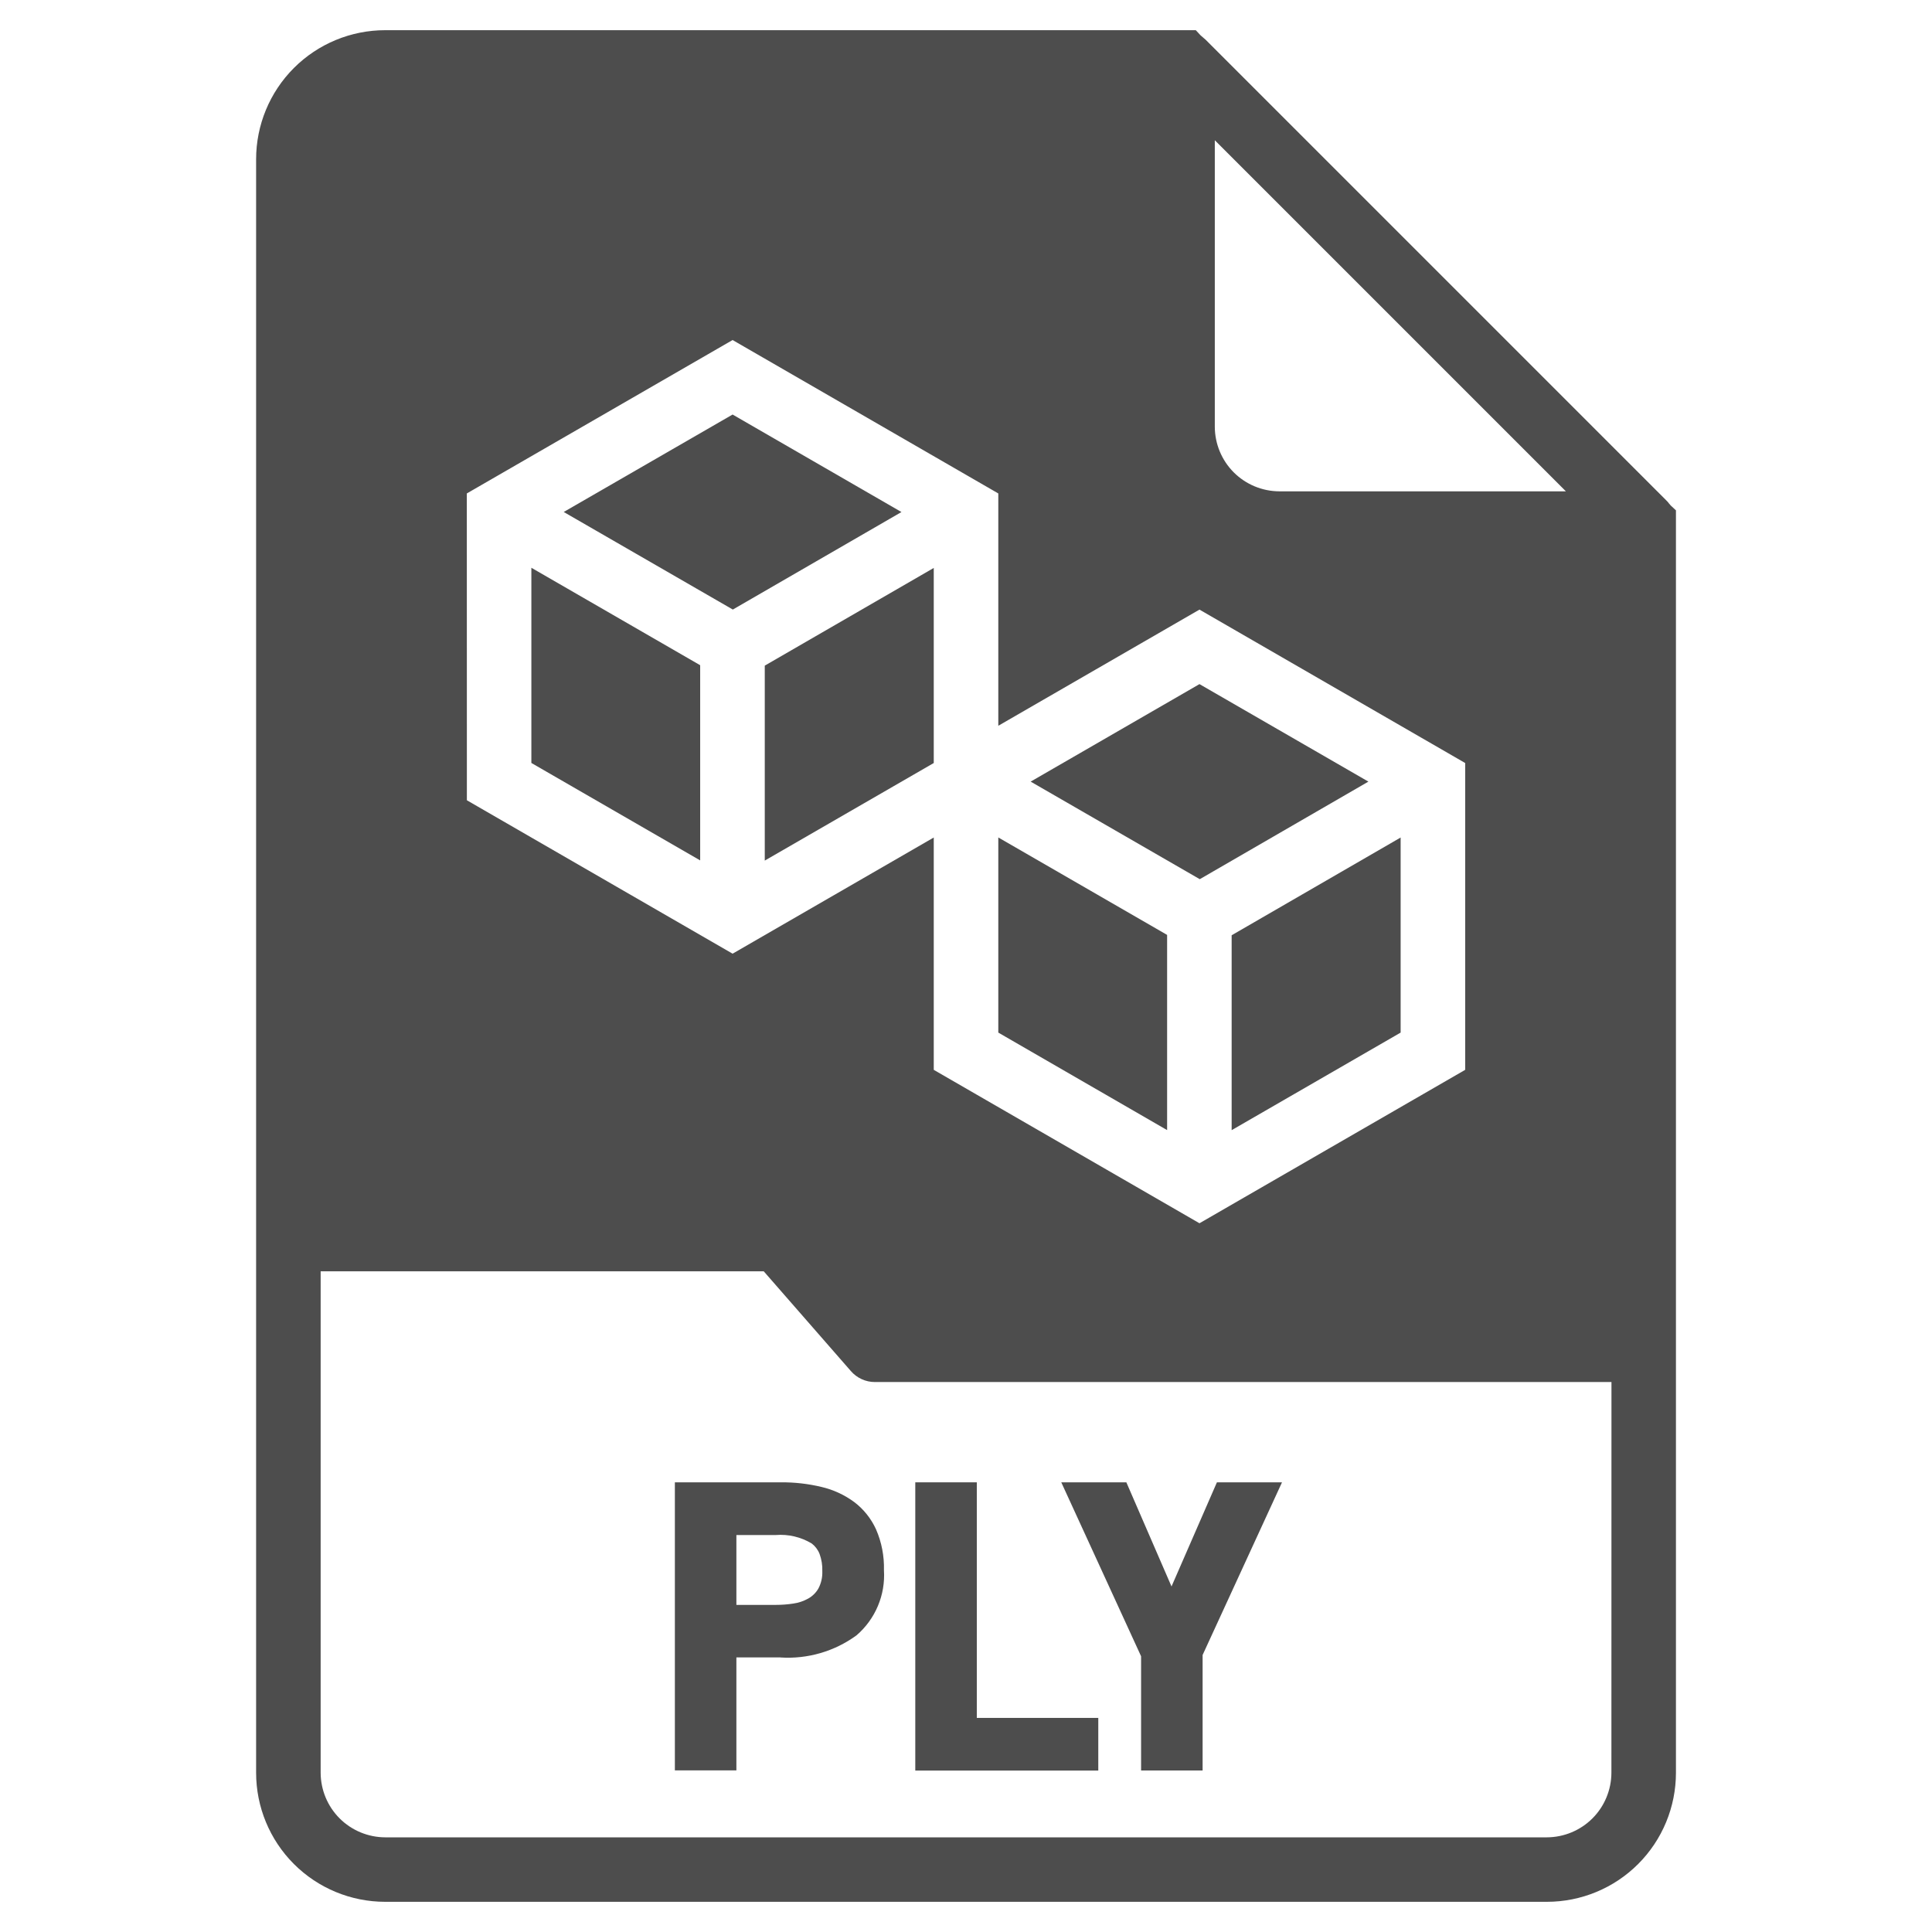 <svg height="32" viewBox="0 0 32 32" width="32" xmlns="http://www.w3.org/2000/svg"><g fill="#4d4d4d" stroke-width=".061"><path d="m12.927 27.452h-.73v1.871h-1.019v-4.771h1.757c.227-.002.453.024.674.077.195.046.379.131.54.25.156.118.28.274.361.452.093.213.137.444.131.677.026.41-.142.809-.454 1.078-.364.266-.81.396-1.26.367zm-.08-2.027h-.65v1.157h.65c.098 0.0.196-.007.293-.022.086-.012.169-.04.245-.082.072-.04.131-.098.171-.169.046-.088.068-.186.064-.285.004-.097-.012-.194-.045-.285-.026-.068-.071-.128-.129-.173-.18-.109-.39-.158-.599-.141z"/><path d="m15.16 24.552h1.019v3.902h2.012v.872h-3.031z"/><path d="m19.919 29.325h-1.019v-1.892l-1.322-2.881h1.078l.748 1.725.752-1.725h1.078l-1.315 2.86z"/><path d="m20.4 18.719 2.799-1.616v-3.231l-2.799 1.619z"/><path d="m22.665 12.946-2.798-1.615-2.796 1.615 2.801 1.616z"/><path d="m19.331 15.715v-.23l-2.796-1.614v3.232l2.796 1.615z"/><path d="m8.801 12.637 2.796 1.614v-3.233l-2.796-1.614z"/><path d="m27.673 8.373c-.011-.011-.021-.027-.032-.037h-0c-.011-.016-.023-.03-.037-.043l-7.638-7.638c-.011-.011-.027-.021-.037-.032-.011-.011-.032-.027-.043-.037l-.08-.086h-13.426c-.567 0-1.111.225-1.512.626-.401.401-.626.945-.626 1.512v26.724c0 .567.225 1.111.626 1.512.401.401.945.626 1.512.626h19.241c.567 0 1.111-.225 1.512-.626.401-.401.626-.945.626-1.512v-20.909zm-7.552-6.05 5.815 5.815h-4.746c-.283-.001-.555-.114-.755-.314-.2-.2-.313-.472-.314-.755zm-12.389 5.85 4.402-2.541 4.401 2.541v3.848l3.332-1.924 4.401 2.541v5.082l-4.401 2.541-4.401-2.541v-3.848l-3.332 1.924-4.401-2.541zm18.958 21.19c-.001.283-.114.555-.314.755s-.472.313-.755.314h-19.241c-.283-.001-.555-.114-.755-.314-.2-.2-.313-.472-.314-.755v-8.306h7.339l1.443 1.652c.1.116.247.183.401.182h12.197z"/><path d="m14.931 8.481-2.797-1.615-2.797 1.614 2.801 1.616z"/><path d="m12.667 14.254 2.799-1.616v-3.231l-2.799 1.618z"/></g><path d="m-32 0h32v32h-32z" fill="none" stroke-width="3.091" transform="scale(-1 1)"/></svg>